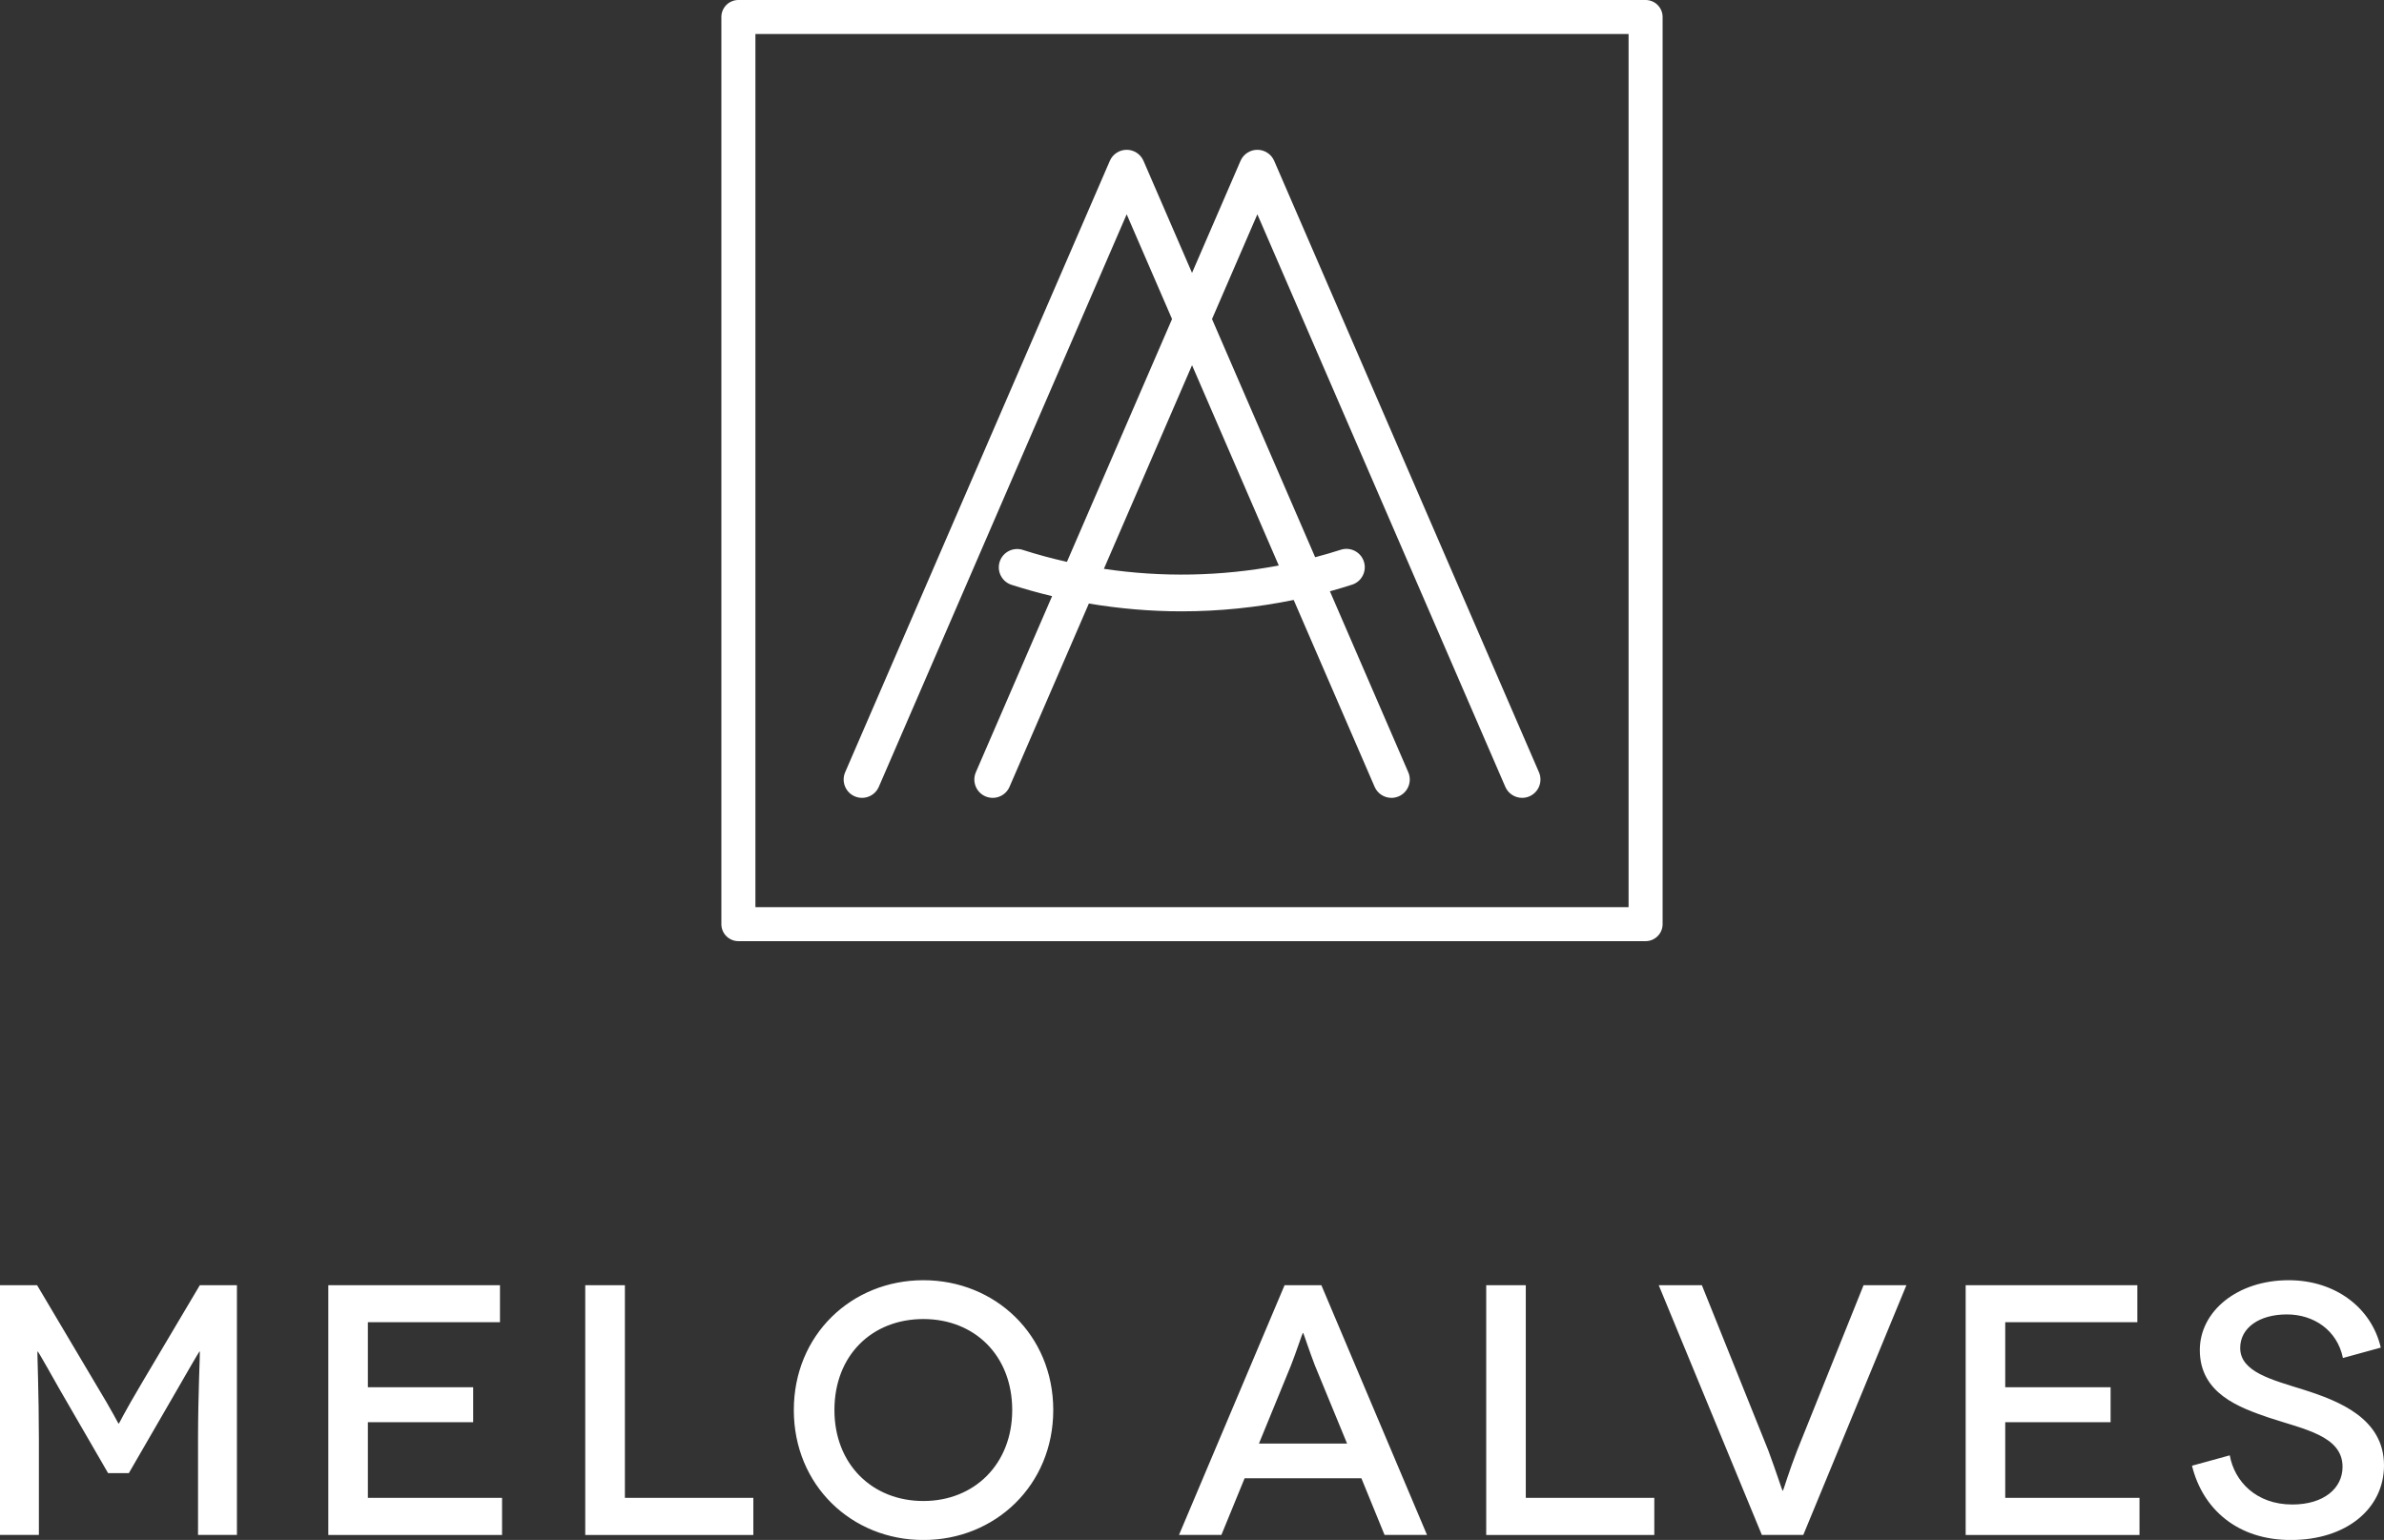 <svg width="483" height="312" viewBox="0 0 483 312" version="1.1" xmlns="http://www.w3.org/2000/svg" style="fill-rule:evenodd;clip-rule:evenodd;stroke-linejoin:round;stroke-miterlimit:2;">
    <rect x="0" y="0" width="483" height="312" fill="#333333" stroke="none"/>
    <path d="M474.68,275.142c-1.162,-5.65 -5.93,-8.828 -11.35,-8.828c-5.647,-0 -9.464,2.746 -9.464,6.79c0,4.86 6.353,6.428 12.859,8.467c7.232,2.3 16.275,5.852 16.275,15.335c0,8.738 -7.593,15.113 -18.884,15.113c-10.765,0 -17.843,-6.222 -20.017,-15.049l7.653,-2.104c0.95,5.287 5.358,9.96 12.664,9.96c6.432,0 10.187,-3.314 10.187,-7.628c0,-6.298 -7.801,-7.604 -14.971,-9.982c-5.918,-2.038 -13.948,-4.862 -13.948,-13.677c0,-7.87 7.593,-14.156 18.009,-14.156c9.403,0 16.77,5.536 18.657,13.654l-7.67,2.105Zm-287.599,-15.759c14.521,0 26.31,11.051 26.31,26.307c0,15.246 -11.789,26.329 -26.31,26.329c-14.536,-0 -26.252,-11.083 -26.252,-26.329c0,-15.256 11.716,-26.307 26.252,-26.307Zm-34.455,44.094l0,7.518l-34.054,-0l-0,-50.598l8.032,-0l-0,43.08l26.022,-0Zm182.538,-0l0,7.518l-34.055,-0l-0,-50.598l8.018,-0l-0,43.08l26.037,-0Zm-233.446,-0l0,7.518l-35.202,-0l-0,-50.598l34.78,-0l0,7.496l-26.764,0l-0,13.176l21.331,-0l-0,7.085l-21.331,-0l-0,15.323l27.186,-0Zm331.746,-0l-0,7.518l-35.219,-0l-0,-50.598l34.781,-0l0,7.496l-26.764,0l-0,13.176l21.346,-0l-0,7.085l-21.346,-0l-0,15.323l27.202,-0Zm-385.461,-43.081l-0,50.598l-7.881,0l0,-19.31c0,-9.176 0.439,-17.861 0.363,-17.861l-0.077,0c-0.059,0 -3.17,5.359 -4.483,7.671l-9.826,16.981l-4.196,-0l-9.827,-16.981c-1.3,-2.312 -4.332,-7.671 -4.409,-7.671l-0.074,0c-0.076,0 0.286,8.685 0.286,17.861l0,19.31l-7.879,0l0,-50.598l7.517,0l11.488,19.367c4.195,6.931 4.937,8.67 5.012,8.67l0.059,-0c0.076,-0 0.801,-1.739 4.922,-8.67l11.487,-19.367l7.518,0Zm338.236,0l-20.892,50.598l-8.394,0l-20.892,-50.598l8.741,0l13.453,33.468c1.582,4.248 2.821,8.163 2.895,8.163l0.076,0c0.061,0 1.223,-3.915 2.882,-8.163l13.451,-33.468l8.68,0Zm-110.421,39.112l-23.656,-0l-4.708,11.486l-8.59,0l21.391,-50.598l7.457,0l21.404,50.598l-8.602,0l-4.696,-11.486Zm-88.737,4.61c10.339,-0 17.995,-7.497 17.995,-18.428c-0,-11.083 -7.656,-18.44 -17.995,-18.44c-10.417,-0 -18.024,7.357 -18.024,18.44c0,10.931 7.607,18.428 18.024,18.428Zm85.84,-11.636l-6.522,-15.837c-1.073,-2.759 -2.31,-6.572 -2.37,-6.572l-0.075,0c-0.077,0 -1.315,3.813 -2.401,6.572l-6.491,15.837l17.859,0Zm60.48,-292.482l-183.802,0c-1.904,0 -3.448,1.543 -3.448,3.446l0,183.792c0,1.905 1.544,3.448 3.448,3.448l183.802,-0c1.903,-0 3.447,-1.543 3.447,-3.448l-0,-183.792c-0,-1.903 -1.544,-3.446 -3.447,-3.446Zm-3.448,183.792l-176.905,-0l-0,-176.897l176.905,0l-0,176.897Zm-156.785,-22.446c1.886,0.814 4.072,-0.05 4.885,-1.935l50.214,-115.992l9.191,21.223l-21.297,49.197c-3.014,-0.679 -6.001,-1.478 -8.944,-2.425c-1.954,-0.626 -4.048,0.442 -4.678,2.395c-0.628,1.954 0.444,4.049 2.398,4.678c2.709,0.872 5.453,1.635 8.22,2.296l-15.445,35.676c-0.815,1.884 0.049,4.071 1.933,4.887c1.887,0.814 4.073,-0.05 4.888,-1.935l16.073,-37.131c6.207,1.04 12.498,1.58 18.792,1.58c7.623,-0 15.241,-0.779 22.706,-2.307l16.395,37.858c0.605,1.405 1.974,2.241 3.41,2.241c0.493,0 0.994,-0.098 1.475,-0.306c1.885,-0.816 2.749,-3.005 1.934,-4.887l-15.875,-36.659c1.507,-0.418 3.005,-0.862 4.493,-1.343c1.951,-0.631 3.022,-2.725 2.39,-4.678c-0.633,-1.954 -2.73,-3.024 -4.679,-2.394c-1.716,0.555 -3.45,1.048 -5.194,1.512l-20.896,-48.255l9.187,-21.223l50.231,115.992c0.606,1.405 1.975,2.241 3.411,2.241c0.493,0 0.993,-0.098 1.475,-0.306c1.885,-0.816 2.748,-3.005 1.933,-4.887l-53.641,-123.869c-0.588,-1.359 -1.929,-2.239 -3.409,-2.239c-1.483,0 -2.822,0.88 -3.412,2.239l-9.825,22.7l-9.831,-22.7c-0.587,-1.359 -1.929,-2.239 -3.409,-2.239c-1.483,0 -2.823,0.88 -3.412,2.239l-53.621,123.869c-0.814,1.884 0.052,4.071 1.934,4.887Zm85.916,-46.768c-11.659,2.207 -23.693,2.432 -35.433,0.671l17.858,-41.255l17.575,40.584Z" style="fill:#ffffff;fill-rule:nonzero;"/>
</svg>